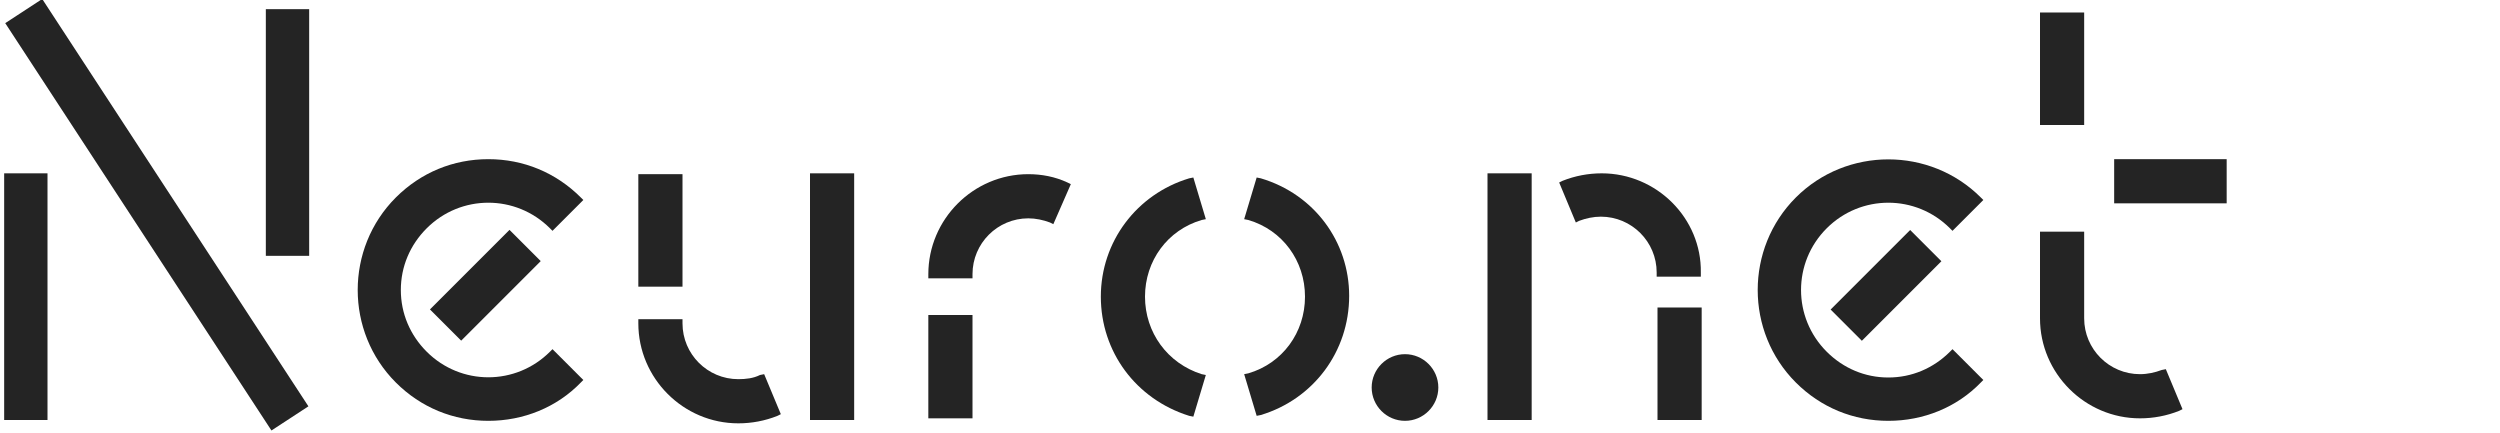 <?xml version="1.0"?>
<svg width="300" height="52" xmlns="http://www.w3.org/2000/svg" xmlns:svg="http://www.w3.org/2000/svg">
 <style type="text/css">.st0{fill:#242424;}</style>
 <g class="layer">
  <title>Layer 1</title>
  <path class="st0" d="m137.4,35.6c0,-4.3 2.7,-8 6.8,-9.2l0.5,-0.1l-1.5,-5l-0.5,0.1c-6.3,1.9 -10.6,7.6 -10.6,14.2c0,6.6 4.2,12.3 10.6,14.3l0.5,0.1l1.5,-5l-0.5,-0.1c-4.1,-1.3 -6.8,-5 -6.8,-9.3z" id="svg_1"/>
  <path class="st0" d="m151.3,21.4l-0.5,-0.1l-1.5,5l0.5,0.1c4.1,1.2 6.8,4.9 6.8,9.2s-2.7,8 -6.8,9.2l-0.5,0.1l1.5,5l0.5,-0.1c6.3,-1.9 10.6,-7.6 10.6,-14.3c0,-6.5 -4.2,-12.2 -10.6,-14.1z" id="svg_2"/>
  <path class="st0" d="m234.3,27.7l3.7,-3.7l-0.3,-0.3c-6.1,-6.1 -16.1,-6.1 -22.2,0c-6.1,6.1 -6.1,16.1 0,22.2c3,3 6.9,4.6 11.1,4.6c4.2,0 8.2,-1.6 11.1,-4.6l0.3,-0.3l-3.7,-3.7l-0.3,0.3c-2,2 -4.6,3.1 -7.4,3.1c0,0 0,0 0,0c-2.8,0 -5.4,-1.1 -7.4,-3.1c-4.1,-4.1 -4.1,-10.7 0,-14.8c4.1,-4.1 10.7,-4.1 14.8,0l0.3,0.3z" id="svg_3"/>
  <rect class="st0" height="12.4" id="svg_4" width="5.3" x="111.4" y="37.8"/>
  <rect class="st0" height="13.5" id="svg_5" width="5.3" x="76.6" y="20.9"/>
  <rect class="st0" height="13.5" id="svg_6" width="5.3" x="198.9" y="36.9"/>
  <rect class="st0" height="5.3" id="svg_7" width="13.5" x="253.7" y="19.1"/>
  <rect class="st0" height="13.5" id="svg_8" width="5.3" x="244.8" y="1.5"/>
  <rect class="st0" height="5.3" id="svg_9" transform="matrix(0.707 -0.707 0.707 0.707 42.076 170.062)" width="13.5" x="219.6" y="31.6"/>
  <path class="st0" d="m66.3,27.7l3.7,-3.7l-0.3,-0.3c-3,-3 -6.9,-4.6 -11.1,-4.6c0,0 0,0 0,0c-4.2,0 -8.1,1.6 -11.1,4.6c-6.1,6.1 -6.1,16.1 0,22.2c3,3 6.9,4.6 11.1,4.6s8.2,-1.6 11.1,-4.6l0.3,-0.3l-3.7,-3.7l-0.3,0.3c-4.1,4.1 -10.7,4.1 -14.8,0c-2,-2 -3.1,-4.6 -3.1,-7.4c0,-2.8 1.1,-5.4 3.1,-7.4c4.1,-4.1 10.7,-4.1 14.8,0l0.3,0.3z" id="svg_10"/>
  <rect class="st0" height="5.3" id="svg_11" transform="matrix(0.707 -0.707 0.707 0.707 -7.158 51.2)" width="13.5" x="51.5" y="31.6"/>
  <path class="st0" d="m123.4,20.9c-6.6,0 -12,5.4 -12,12l0,0.5l5.3,0l0,-0.5c0,-3.7 3,-6.7 6.7,-6.7c0.9,0 1.8,0.2 2.6,0.5l0.4,0.2l2.1,-4.8l-0.4,-0.2c-1.5,-0.7 -3.1,-1 -4.7,-1z" id="svg_12"/>
  <path class="st0" d="m91.2,45c-0.8,0.4 -1.7,0.5 -2.6,0.5c-3.7,0 -6.7,-3 -6.7,-6.7l0,-0.5l-5.3,0l0,0.5c0,6.6 5.4,12 12,12c1.6,0 3.2,-0.3 4.7,-0.9l0.4,-0.2l-2,-4.8l-0.5,0.1z" id="svg_13"/>
  <path class="st0" d="m259.4,44.4c-0.8,0.3 -1.7,0.5 -2.6,0.5c-3.7,0 -6.7,-3 -6.7,-6.7l0,-10.4l-5.3,0l0,10.4c0,6.6 5.4,12 12,12c1.6,0 3.2,-0.3 4.7,-0.9l0.4,-0.2l-2,-4.8l-0.5,0.1z" id="svg_14"/>
  <rect class="st0" height="29.6" id="svg_15" width="5.3" x="178.5" y="20.8"/>
  <rect class="st0" height="29.6" id="svg_16" width="5.3" x="97.2" y="20.8"/>
  <path class="st0" d="m192.2,20.8c-1.6,0 -3.2,0.3 -4.7,0.9l-0.4,0.2l2,4.8l0.4,-0.2c0.8,-0.3 1.7,-0.5 2.6,-0.5c3.7,0 6.7,3 6.7,6.7l0,0.5l5.3,0l0,-0.5c0.1,-6.5 -5.3,-11.9 -11.9,-11.9z" id="svg_17"/>
  <polygon class="st0" id="svg_18" points="0.5,22.2 0.5,50.3 0.5,50.4 5.7,50.4 5.7,50.3 5.7,22.2 5.7,20.8 0.5,20.8 "/>
  <polygon class="st0" id="svg_19" points="31.9,29.2 31.9,30.7 37.1,30.7 37.1,29.2 37.1,1.1 31.9,1.1 "/>
  <rect class="st0" height="58.4" id="svg_20" transform="matrix(0.837 -0.547 0.547 0.837 -11.071 14.485)" width="5.3" x="16.2" y="-3.4"/>
  <path class="st0" d="m168.6,42.5c-2.2,0 -4,1.8 -4,4c0,2.2 1.8,4 4,4s4,-1.8 4,-4c0,-2.2 -1.8,-4 -4,-4z" id="svg_21"/>
 </g>
</svg>